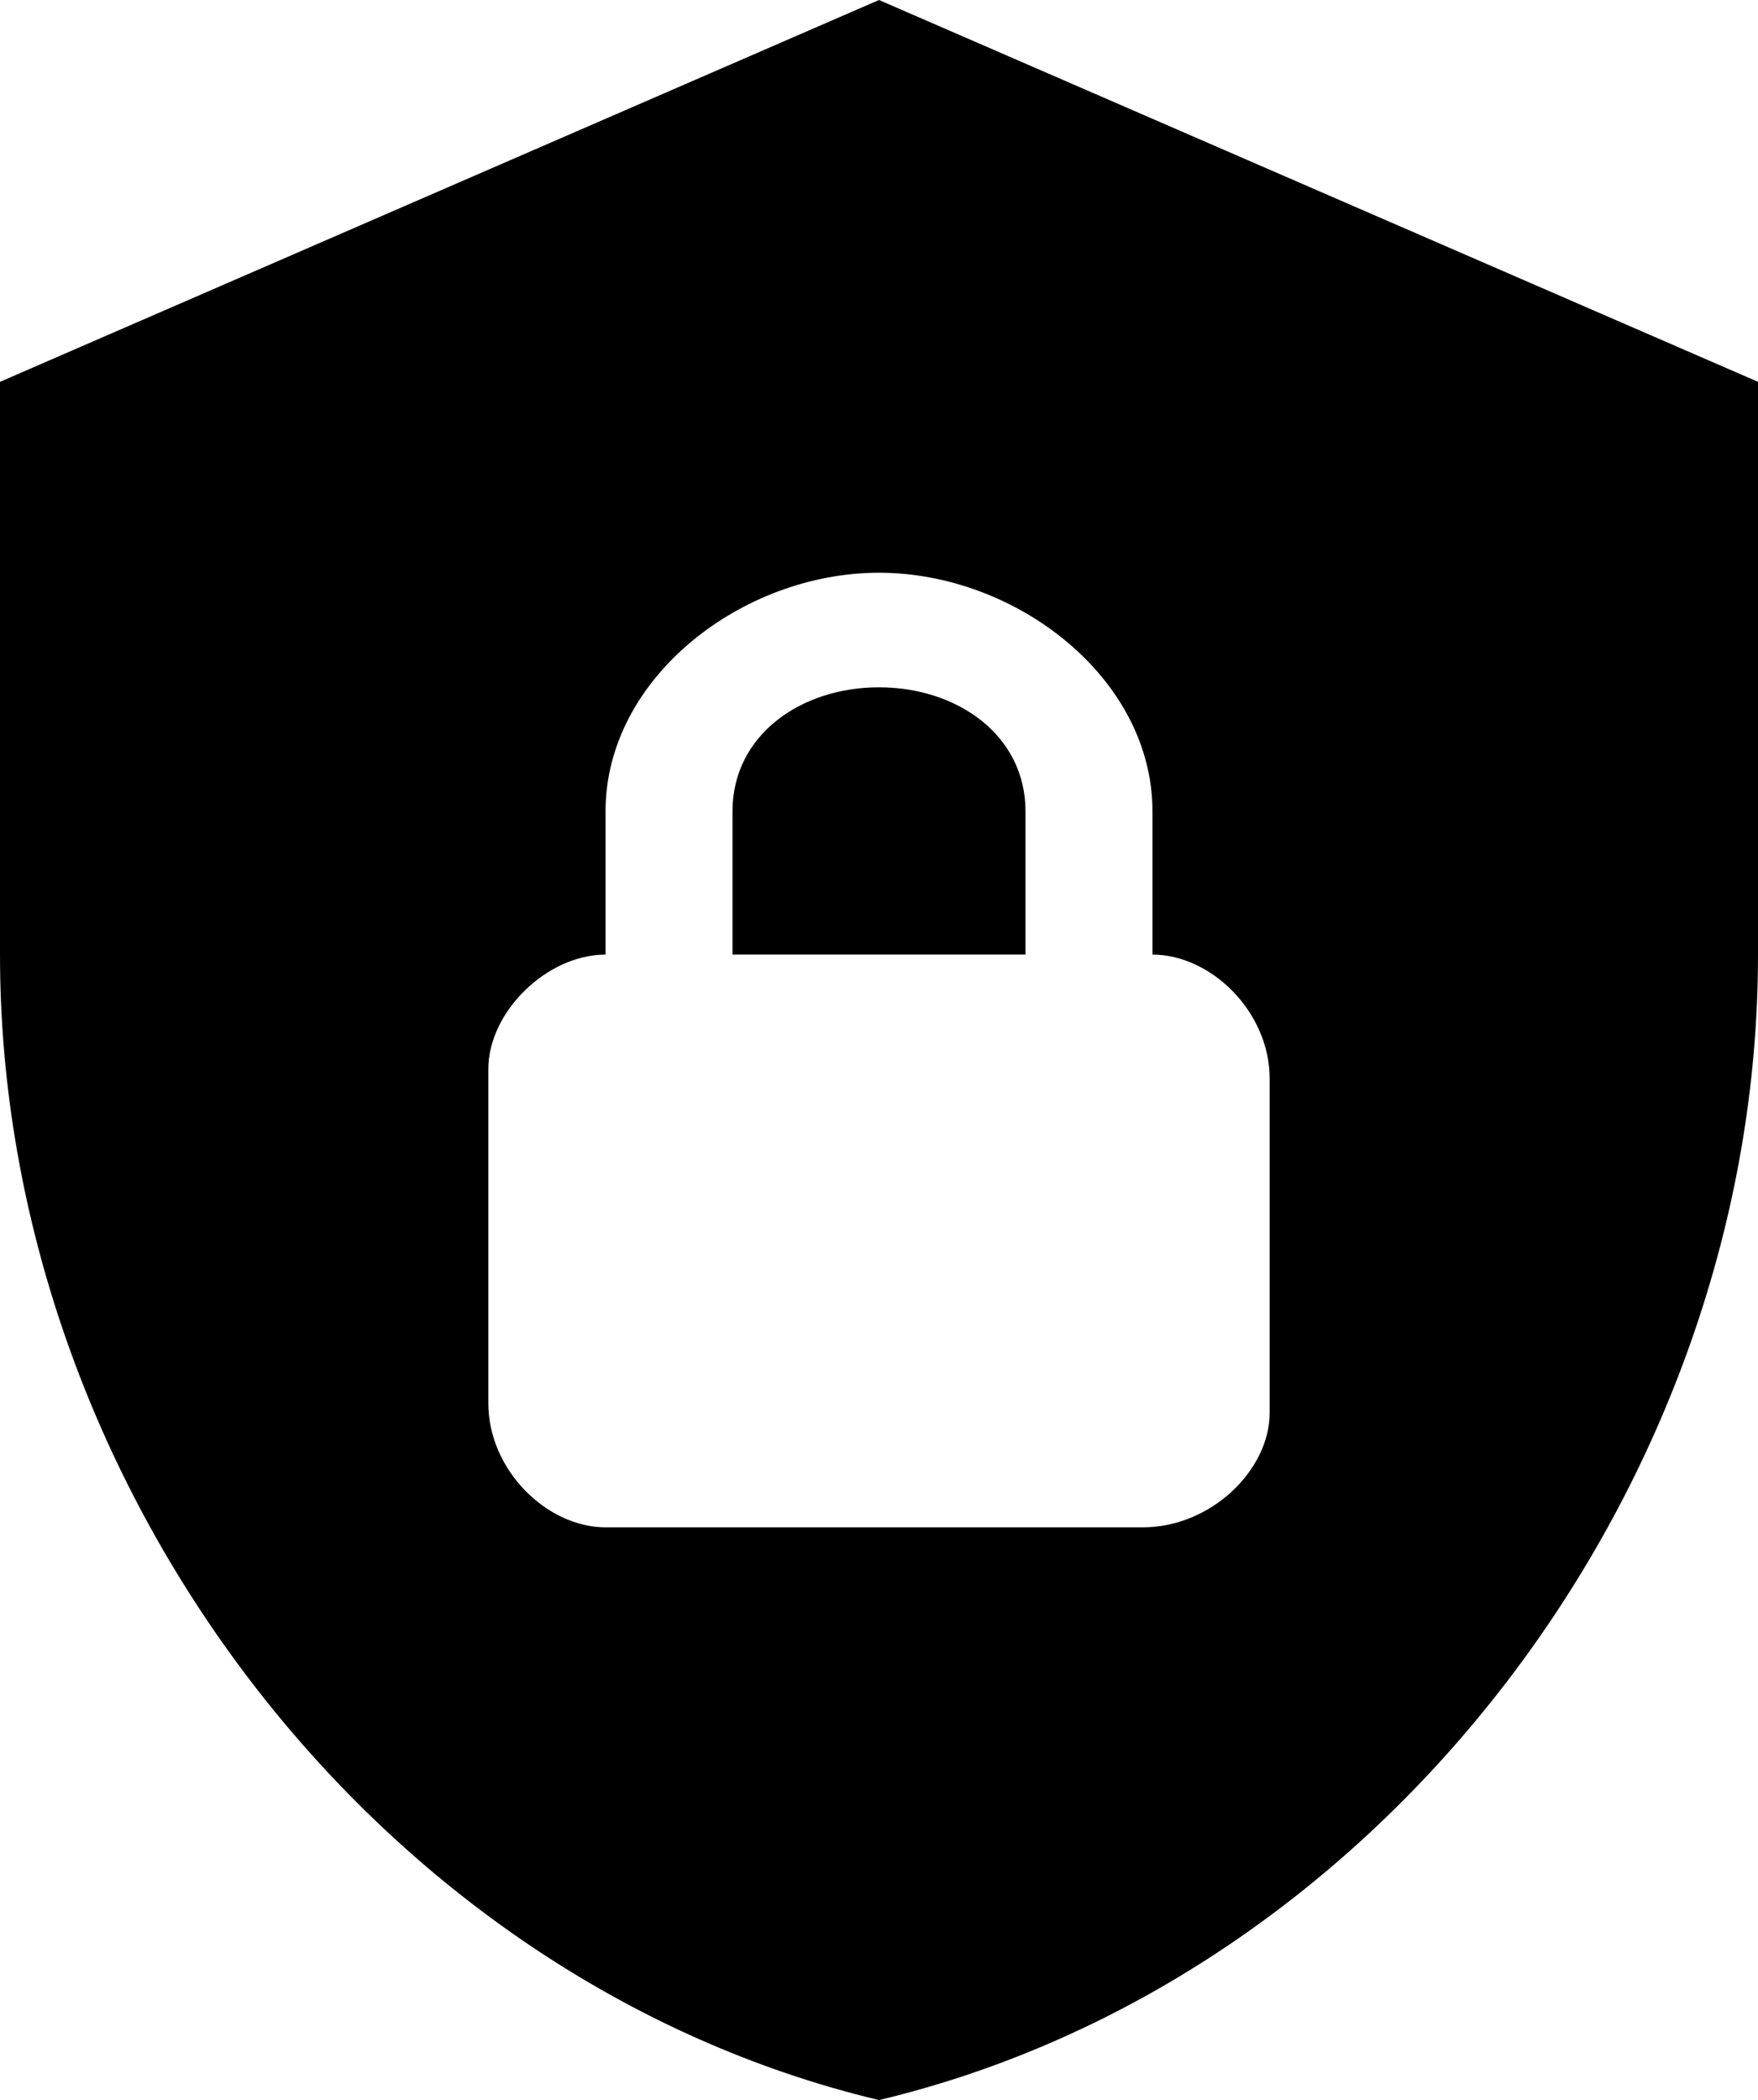 <svg width="36" height="43" viewBox="0 0 36 43" fill="none" xmlns="http://www.w3.org/2000/svg">
<path d="M18 0L0 7.818V19.546C0 30.393 7.68 40.537 18 43C28.32 40.537 36 30.393 36 19.546V7.818L18 0ZM18 11.727C20.8 11.727 23.6 13.877 23.6 16.614V19.546C24.8 19.546 26 20.718 26 22.086V28.927C26 30.1 24.8 31.273 23.4 31.273H12.4C11.2 31.273 10 30.1 10 28.732V21.891C10 20.718 11.2 19.546 12.4 19.546V16.614C12.4 13.877 15.2 11.727 18 11.727ZM18 14.073C16.4 14.073 15 15.05 15 16.614V19.546H21V16.614C21 15.05 19.6 14.073 18 14.073Z" fill="black"/>
</svg>
